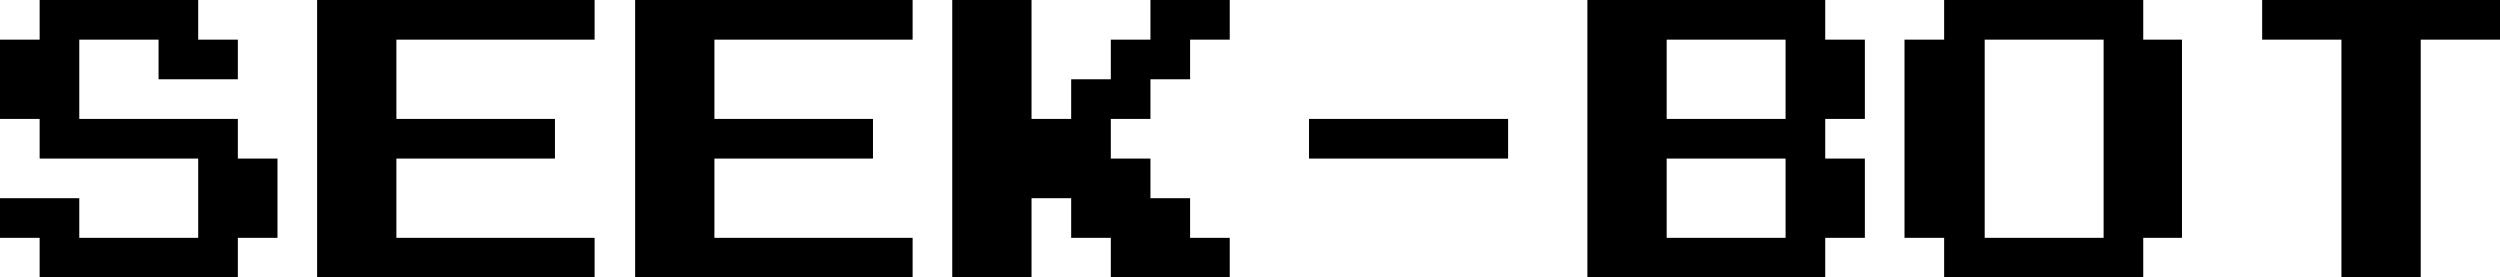 <?xml version="1.0" encoding="UTF-8" standalone="no"?>
<svg xmlns:xlink="http://www.w3.org/1999/xlink" height="15.4px" width="138.75px" xmlns="http://www.w3.org/2000/svg">
  <g transform="matrix(1.0, 0.0, 0.0, 1.0, 68.9, 7.25)">
    <path d="M-66.7 -7.25 L-57.9 -7.25 -57.9 -5.05 -55.7 -5.05 -55.7 -2.85 -60.1 -2.85 -60.1 -5.05 -64.5 -5.05 -64.5 -0.65 -55.7 -0.65 -55.7 1.55 -53.5 1.55 -53.5 5.95 -55.7 5.95 -55.7 8.15 -66.7 8.15 -66.7 5.95 -68.9 5.95 -68.9 3.75 -64.5 3.75 -64.5 5.95 -57.9 5.95 -57.9 1.55 -66.7 1.55 -66.7 -0.65 -68.9 -0.65 -68.9 -5.05 -66.7 -5.05 -66.7 -7.25" fill="#000000" fill-rule="evenodd" stroke="none"/>
    <path d="M-35.9 -7.25 L-35.9 -5.05 -46.9 -5.05 -46.9 -0.65 -38.1 -0.65 -38.1 1.55 -46.9 1.55 -46.9 5.95 -35.9 5.95 -35.9 8.15 -51.3 8.15 -51.3 -7.25 -35.9 -7.25" fill="#000000" fill-rule="evenodd" stroke="none"/>
    <path d="M-29.25 -0.65 L-20.45 -0.65 -20.45 1.55 -29.25 1.55 -29.25 5.95 -18.25 5.95 -18.25 8.15 -33.65 8.15 -33.65 -7.25 -18.25 -7.25 -18.25 -5.05 -29.25 -5.05 -29.25 -0.65" fill="#000000" fill-rule="evenodd" stroke="none"/>
    <path d="M-11.65 -7.25 L-11.65 -0.65 -9.45 -0.65 -9.45 -2.85 -7.25 -2.85 -7.25 -5.05 -5.05 -5.05 -5.05 -7.25 -0.65 -7.25 -0.65 -5.05 -2.85 -5.05 -2.85 -2.85 -5.05 -2.85 -5.05 -0.65 -7.25 -0.65 -7.25 1.55 -5.05 1.55 -5.05 3.75 -2.85 3.75 -2.85 5.95 -0.65 5.95 -0.65 8.15 -7.25 8.15 -7.25 5.95 -9.45 5.95 -9.45 3.75 -11.65 3.75 -11.65 8.15 -16.05 8.15 -16.05 -7.25 -11.65 -7.25" fill="#000000" fill-rule="evenodd" stroke="none"/>
    <path d="M14.8 -0.65 L14.8 1.55 3.75 1.55 3.75 -0.65 14.8 -0.65" fill="#000000" fill-rule="evenodd" stroke="none"/>
    <path d="M30.2 1.55 L23.6 1.55 23.6 5.95 30.2 5.95 30.2 1.55 M32.4 -7.25 L32.4 -5.05 34.6 -5.05 34.6 -0.65 32.4 -0.65 32.4 1.55 34.6 1.55 34.6 5.95 32.4 5.95 32.4 8.15 19.2 8.15 19.2 -7.25 32.4 -7.25 M23.6 -5.05 L23.6 -0.65 30.2 -0.65 30.2 -5.05 23.6 -5.05" fill="#000000" fill-rule="evenodd" stroke="none"/>
    <path d="M39.0 -7.25 L50.05 -7.25 50.05 -5.05 52.2 -5.05 52.2 5.95 50.05 5.95 50.05 8.15 39.0 8.15 39.0 5.95 36.8 5.95 36.8 -5.05 39.0 -5.05 39.0 -7.25 M47.85 -5.05 L41.25 -5.05 41.25 5.95 47.85 5.95 47.85 -5.05" fill="#000000" fill-rule="evenodd" stroke="none"/>
    <path d="M65.45 -5.05 L65.45 8.15 61.05 8.15 61.05 -5.05 56.65 -5.05 56.65 -7.25 69.85 -7.25 69.85 -5.05 65.45 -5.05" fill="#000000" fill-rule="evenodd" stroke="none"/>
  </g>
</svg>

